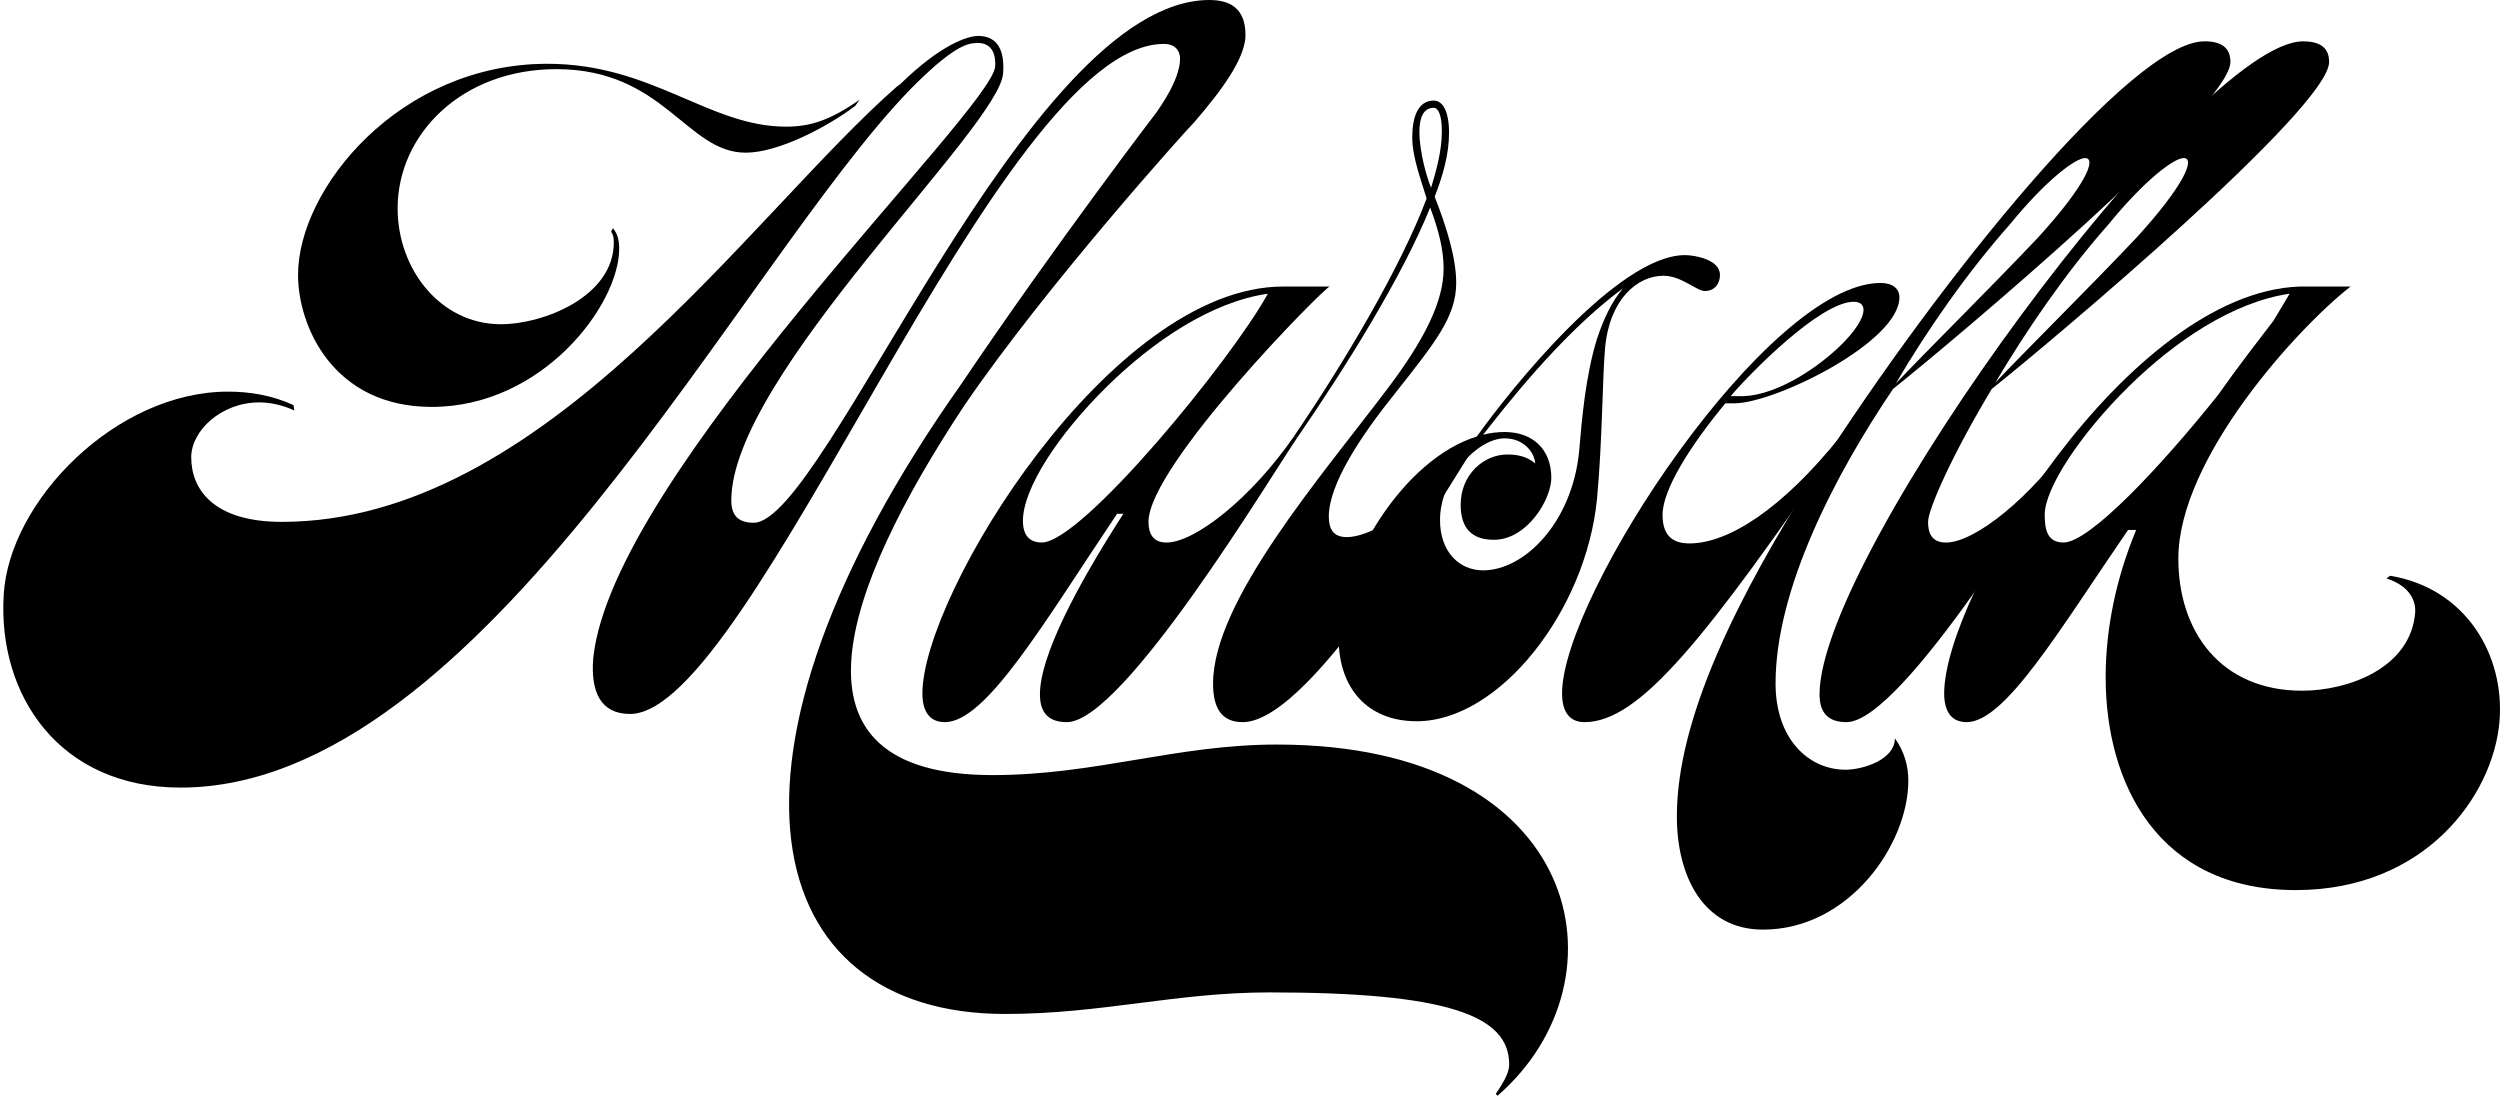 <svg fill="none" height="324" viewBox="0 0 738 324" width="738" xmlns="http://www.w3.org/2000/svg"><g fill="#000"><path d="m288.715 10.61c4.765 0 7.949 2.914 7.414 10.872-.534 15.642-80.25 89.356-80.25 126.209 0 4.246 1.853 6.625 6.618 6.625 21.197-.011 80.262-154.316 134.551-154.316 7.676 0 10.86 3.973 10.598 11.134-.534 6.364-6.357 14.845-15.09 24.921-2.388 2.391-43.702 48.259-67.799 83.516-36.014 54.349-55.88 109.234 8.211 109.234 30.453 0 54.289-9.017 83.957-9.017 90.576 0 104.609 69.468 65.149 103.667l-.534-.535c2.911-4.246 3.968-6.626 3.968-8.755 0-14.321-18.012-21.209-70.709-21.209-27.804 0-49.524 6.364-78.124 6.364-72.302 0-91.633-74.5-12.975-185.863 28.077-41.621 57.734-80.34 57.734-80.34 4.242-6.102 6.619-11.134 6.892-15.107.261-2.914-1.32-5.043-4.765-5.043-49.001 0-121.291 197.793-157.579 197.793-8.744 0-11.656-6.625-10.86-16.439 5.561-54.349 117.857-161.727 118.653-174.728.262-4.77-1.853-6.899-5.037-6.899-2.65 0-6.357.262-18.013 11.669l-1.854 1.856c-50.32 51.697-126.329 206.275-215.574 206.275-35.776.034-54.05-27.277-52.196-56.968 1.592-27.573 33.103-59.916 66.206-59.916 6.357 0 12.975 1.059 19.332 3.973l.262 1.594c-3.446-1.594-7.153-2.391-10.325-2.391-11.383 0-20.128 8.482-20.128 16.178 0 9.54 6.618 19.091 26.746 19.091 77.601 0 137.985-90.415 181.675-128.587l.796-.535c12.179-11.931 20.128-14.322 23.039-14.322zm-36.276 20.674c-8.472 6.364-22.778 13.787-32.307 13.787-17.479 0-24.097-24.659-55.881-24.659-28.077 0-46.874 19.354-46.874 41.098 0 18.033 12.713 34.199 30.453 34.199 12.714 0 33.365-8.22 33.365-24.124 0-1.856-.262-2.391-.796-3.176l.534-1.059c1.32 1.594 1.854 3.45 1.854 6.102 0 16.439-22.516 46.664-55.346 46.664-29.135 0-39.46-23.861-39.46-38.98 0-25.456 29.93-62.307 73.62-62.307 30.988 0 47.671 18.557 70.448 18.557 7.153 0 12.976-1.856 21.72-7.958l-1.319 1.856z"/><path d="m382.998 129.123c-7.676 11.134-51.378 84.051-68.06 84.051-5.561 0-7.949-2.914-7.949-8.219 0-11.134 10.599-31.547 24.631-53.291h-1.853c-21.72 32.343-38.664 61.51-50.855 61.51-4.503 0-6.618-3.176-6.618-8.481 0-29.167 55.619-120.106 106.462-120.106h13.771c-1.319 0-53.492 52.767-53.492 69.468 0 3.449 1.319 6.102 5.299 6.102 8.472 0 25.154-13.252 37.606-31.285l1.058.262zm-8.734-42.419c-16.682 2.391-33.899 14.049-47.408 27.312-14.568 14.321-24.893 30.225-24.893 39.766 0 2.652.796 6.364 5.561 6.364 11.917 0 56.142-54.088 66.74-73.442z"/><path d="m381.94 128.86c14.829-21.744 31.511-49.841 39.199-70.264-1.592-5.305-4.242-12.193-4.242-18.033s1.592-10.872 6.357-10.872c2.388 0 4.503 2.653 4.503 9.54 0 6.364-1.854 12.728-4.242 18.83 3.446 8.755 6.357 18.033 6.357 25.456 0 10.075-6.357 17.76-18.274 32.878-9.803 12.193-19.332 26.515-19.332 36.055 0 3.711 1.319 6.102 5.299 6.102 8.472 0 26.223-11.669 38.402-29.691l1.058.262c-7.676 11.134-49.001 84.052-70.186 84.052-6.096 0-8.745-3.974-8.745-11.396 0-24.397 32.045-61.249 51.639-87.228 10.598-14.048 16.421-25.456 16.421-35.258 0-5.829-1.593-11.669-3.969-18.033-8.211 20.412-25.155 47.462-39.199 67.874l-1.057-.262zm37.072-89.88c0 6.102 2.388 14.049 3.446 16.439 1.592-5.305 3.172-10.872 3.172-16.701 0-4.77-1.057-6.899-2.388-6.899-3.172 0-4.241 3.176-4.241 7.161z"/><path d="m507.735 81.137c0 2.653-1.592 4.77-4.504 4.77-2.388 0-6.891-4.508-12.179-4.508-7.676 0-15.886 6.899-17.217 21.21-.796 8.219-.796 27.573-2.388 44.547-3.172 33.14-28.873 65.756-53.231 65.756-14.567 0-23.039-9.813-23.039-24.396 0-21.745 19.07-53.029 40.79-59.655 9.803-13.787 41.576-53.552 61.442-53.552 2.911 0 10.326 1.321 10.326 5.829zm-36.276 18.819c1.853-5.567 4.241-10.872 7.676-14.845-18.536 13.525-36.288 36.851-41.314 43.215 2.115-.535 4.242-.797 6.357-.797 8.21 0 13.771 5.043 13.771 13.525 0 6.364-7.153 18.295-16.955 18.295-7.676 0-9.803-4.77-9.803-10.337 0-9.017 6.892-14.846 13.771-14.846 2.116 0 5.561.262 8.211 2.653 0-2.653-2.911-7.423-9.007-7.423-7.948 0-19.07 11.669-19.07 24.124 0 9.54 5.822 14.845 12.714 14.845 12.179 0 26.223-14.048 28.338-34.996.796-9.278 1.854-22.268 5.299-33.402z"/><path d="m544.283 129.123c-41.052 59.916-60.384 84.051-76.543 84.051-4.503 0-6.618-3.176-6.618-8.481 0-28.905 60.645-121.165 94.021-121.165 3.446 0 5.561 1.594 5.561 4.246 0 13.251-36.81 31.284-48.728 31.284h-2.649c-10.326 12.466-18.536 25.456-18.536 32.879 0 5.305 2.115 8.481 7.948 8.481 11.384 0 27.281-10.075 44.498-31.546l1.058.261zm-33.364-12.193h2.115c9.529.535 21.72-6.899 29.657-14.321 5.038-4.77 7.415-8.755 7.415-11.134 0-1.594-1.058-2.391-2.912-2.391-9.802 0-30.453 20.947-36.287 27.835z"/><path d="m650.746 12.192c5.299 0 7.675 2.118 7.675 6.102 0 13.525-81.307 81.923-99.582 96.506-17.217 25.456-34.695 59.131-34.695 86.966 0 16.439 9.802 25.456 20.662 25.456 5.038 0 14.568-2.914 14.568-9.278 2.649 3.711 3.968 7.957 3.968 12.466 0 18.829-17.478 44.012-42.905 44.012-17.74 0-25.427-15.904-25.427-33.402 0-28.905 17.739-64.698 41.313-101.811 36.287-56.74 92.964-127.005 114.411-127.005zm-91.1 101.026c7.949-8.481 27.281-27.573 41.849-42.953 14.305-15.642 17.478-23.6 14.032-23.6-2.911 0-11.656 6.626-22.243 19.615-12.714 14.322-24.631 31.546-33.638 46.927z"/><path d="m613.139 129.122c-7.676 11.134-51.377 84.052-68.06 84.052-5.561 0-7.949-2.915-7.949-8.22 0-41.621 111.227-192.75 142.75-192.75 5.299 0 7.676 2.118 7.676 6.102 0 13.525-81.308 81.923-99.583 96.506-11.656 19.354-18.808 35.531-18.808 39.242 0 2.915.796 6.102 5.299 6.102 8.472 0 25.154-13.251 37.606-31.284l1.058.262zm-24.108-16.177c8.21-8.755 27.281-27.573 41.575-42.692 14.306-15.642 17.478-23.6 14.033-23.6-2.911 0-11.656 6.626-22.243 19.615-12.714 14.322-24.37 31.546-33.365 46.665z"/><path d="m678.811 84.575h15.09c-15.363 11.931-50.854 50.638-50.854 80.34 0 21.471 12.452 38.981 36.549 38.981 13.509 0 32.045-6.626 33.364-23.065.262-3.712-1.853-7.958-8.472-10.075l1.058-.797c22.516 3.711 33.899 23.6 32.307 42.953-1.854 22.006-21.982 49.841-60.122 49.841-40.791 0-56.143-31.546-56.143-62.842 0-14.583 3.173-29.429 9.007-43.477h-2.388c-20.39 29.691-36.288 56.74-47.671 56.74-4.503 0-6.618-3.176-6.618-8.481 0-28.906 54.289-118.251 104.882-120.106zm-2.911 2.129c-16.683 2.391-33.899 14.049-47.409 27.311-14.567 14.322-24.893 30.226-24.893 37.911 0 4.508.796 8.219 5.561 8.219 7.676 0 28.6-22.268 45.555-43.477 6.357-9.017 12.179-16.439 16.421-22.006z"/></g></svg>